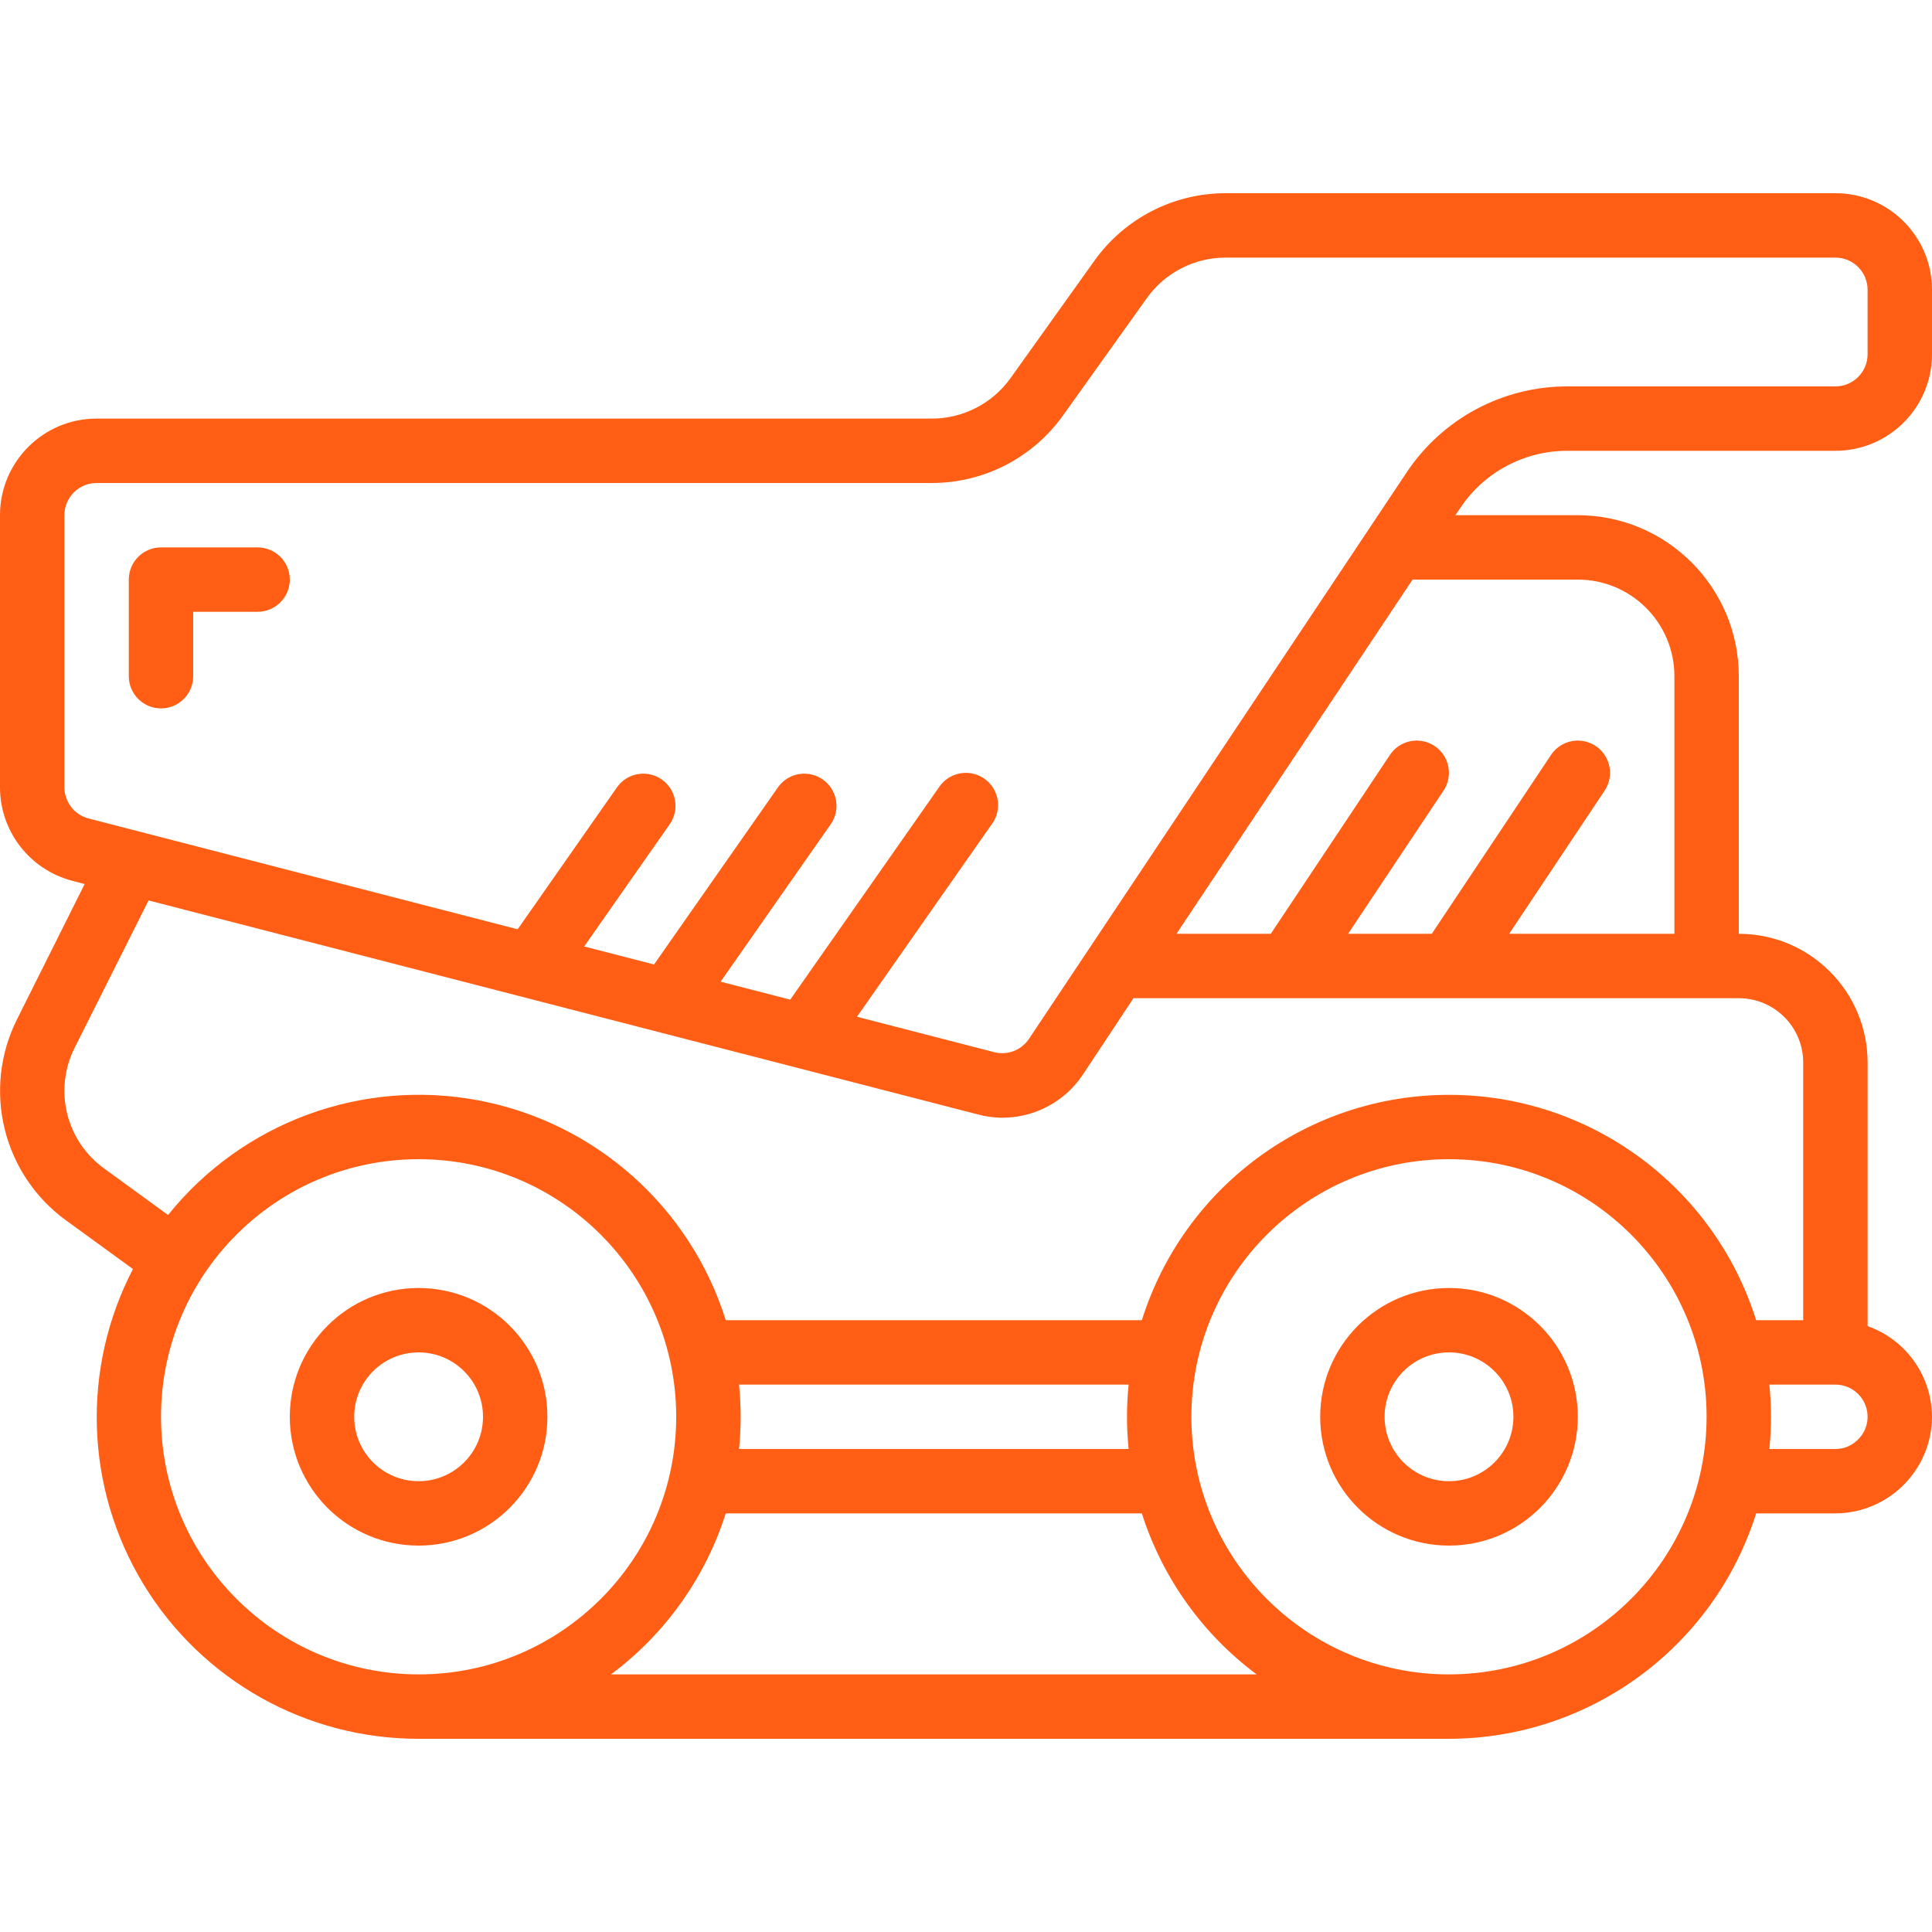 <svg width="512" height="512" viewBox="0 0 512 512" fill="none" xmlns="http://www.w3.org/2000/svg">
<g clip-path="url(#clip0)">
<path d="M486.4 51.2H324.77C310.991 51.208 298.063 57.861 290.048 69.069L267.793 100.215C262.983 106.936 255.228 110.926 246.964 110.933H25.6C11.462 110.933 6.69829e-08 122.395 6.69829e-08 136.533V208.64C-0.001 220.314 7.896 230.511 19.2 233.429L22.434 234.283L4.514 270.122C-4.807 288.725 0.75 311.342 17.63 323.507L35.234 336.307C21.501 362.735 22.565 394.416 38.038 419.863C53.512 445.311 81.15 460.832 110.933 460.8H384C421.249 460.75 454.178 436.586 465.399 401.067H486.4C500.51 400.997 511.93 389.577 512 375.467C511.955 364.657 505.125 355.04 494.933 351.437V281.6C494.933 262.748 479.651 247.467 460.8 247.467V179.2C460.771 155.648 441.685 136.562 418.133 136.533H385.707L386.952 134.664C393.276 125.154 403.947 119.447 415.368 119.466H486.4C500.538 119.466 512 108.004 512 93.866V76.8C512 62.662 500.538 51.2 486.4 51.2V51.2ZM42.667 375.467C42.667 337.764 73.231 307.2 110.934 307.2C148.636 307.2 179.201 337.764 179.201 375.467C179.201 413.169 148.636 443.734 110.934 443.734C73.248 443.691 42.709 413.152 42.667 375.467V375.467ZM299.102 384H195.849C196.429 378.326 196.429 372.607 195.849 366.933H299.102C298.522 372.607 298.522 378.326 299.102 384ZM161.911 443.734C176.263 433.042 186.902 418.12 192.333 401.067H302.601C308.031 418.12 318.67 433.042 333.023 443.734H161.911ZM384 443.734C346.298 443.734 315.733 413.169 315.733 375.467C315.733 337.764 346.298 307.2 384 307.2C421.702 307.2 452.267 337.764 452.267 375.467C452.225 413.152 421.685 443.691 384 443.734V443.734ZM492.322 381.551C490.76 383.133 488.623 384.017 486.4 384H468.898C469.478 378.326 469.478 372.607 468.898 366.933H486.4C491.112 366.933 494.933 370.754 494.933 375.466C494.939 377.768 493.994 379.969 492.322 381.551V381.551ZM477.867 281.6V349.867H465.4C454.216 314.322 421.263 290.144 384.001 290.144C346.738 290.144 313.785 314.322 302.602 349.867H192.333C182.915 319.839 157.719 297.443 126.794 291.61C95.869 285.776 64.246 297.455 44.536 321.988L27.631 309.683C17.52 302.414 14.18 288.882 19.746 277.743L39.373 238.626L259.226 295.356C261.311 295.912 263.459 296.199 265.617 296.209C274.188 296.22 282.196 291.94 286.951 284.809L300.374 264.534H460.8C470.226 264.533 477.867 272.174 477.867 281.6V281.6ZM418.134 153.6C432.272 153.6 443.734 165.062 443.734 179.2V247.467H399.941L425.233 209.536C426.926 207 427.136 203.753 425.785 201.02C424.435 198.286 421.728 196.481 418.686 196.284C415.643 196.086 412.726 197.528 411.034 200.064L379.435 247.467H357.249L382.541 209.536C384.233 207 384.443 203.753 383.093 201.02C381.742 198.286 379.036 196.481 375.994 196.284C372.951 196.086 370.034 197.528 368.342 200.064L336.769 247.467H311.766L374.342 153.6H418.134ZM494.934 93.867C494.934 98.579 491.113 102.4 486.401 102.4H415.369C398.246 102.383 382.253 110.943 372.771 125.201L272.692 275.31C270.678 278.329 266.973 279.743 263.46 278.834L227.108 269.448L262.947 218.248C264.698 215.751 264.982 212.51 263.695 209.747C262.407 206.984 259.743 205.116 256.706 204.849C253.669 204.582 250.72 205.956 248.97 208.452L209.418 264.917L190.969 260.156L220.281 218.24C222.81 214.382 221.817 209.213 218.037 206.569C214.258 203.925 209.061 204.762 206.304 208.46L173.323 255.598L154.814 250.82L177.614 218.24C180.143 214.382 179.15 209.213 175.37 206.569C171.591 203.925 166.395 204.762 163.637 208.46L137.184 246.271L23.467 216.9C19.7 215.927 17.068 212.53 17.067 208.64V136.533C17.067 131.821 20.887 128 25.6 128H246.963C260.742 127.992 273.67 121.339 281.685 110.131L303.94 78.984C308.75 72.264 316.505 68.274 324.769 68.267H486.399C491.112 68.267 494.932 72.088 494.932 76.8V93.867H494.934Z" fill="#FF5E14"/>
<path d="M384 341.333C365.148 341.333 349.867 356.615 349.867 375.466C349.867 394.318 365.149 409.599 384 409.599C402.851 409.599 418.133 394.317 418.133 375.466C418.134 356.615 402.852 341.333 384 341.333ZM384 392.533C374.574 392.533 366.933 384.892 366.933 375.466C366.933 366.04 374.574 358.399 384 358.399C393.426 358.399 401.067 366.04 401.067 375.466C401.067 384.893 393.426 392.533 384 392.533Z" fill="#FF5E14"/>
<path d="M145.067 375.467C145.067 356.615 129.785 341.334 110.934 341.334C92.083 341.334 76.801 356.616 76.801 375.467C76.801 394.319 92.083 409.6 110.934 409.6C129.785 409.6 145.067 394.318 145.067 375.467ZM93.867 375.467C93.867 366.041 101.508 358.4 110.934 358.4C120.36 358.4 128.001 366.041 128.001 375.467C128.001 384.893 120.36 392.534 110.934 392.534C101.508 392.533 93.867 384.893 93.867 375.467V375.467Z" fill="#FF5E14"/>
<path fill-rule="evenodd" clip-rule="evenodd" d="M68.267 145.067H42.667C37.955 145.067 34.134 148.887 34.134 153.6V179.2C34.134 183.912 37.955 187.733 42.667 187.733C47.38 187.733 51.2 183.912 51.2 179.2V162.133H68.267C72.98 162.133 76.8 158.312 76.8 153.6C76.8 148.887 72.98 145.067 68.267 145.067V145.067Z" fill="#FF5E14"/>
</g>
<defs>
<clipPath id="clip0">
<rect width="512" height="512" fill="white"/>
</clipPath>
</defs>
</svg>
